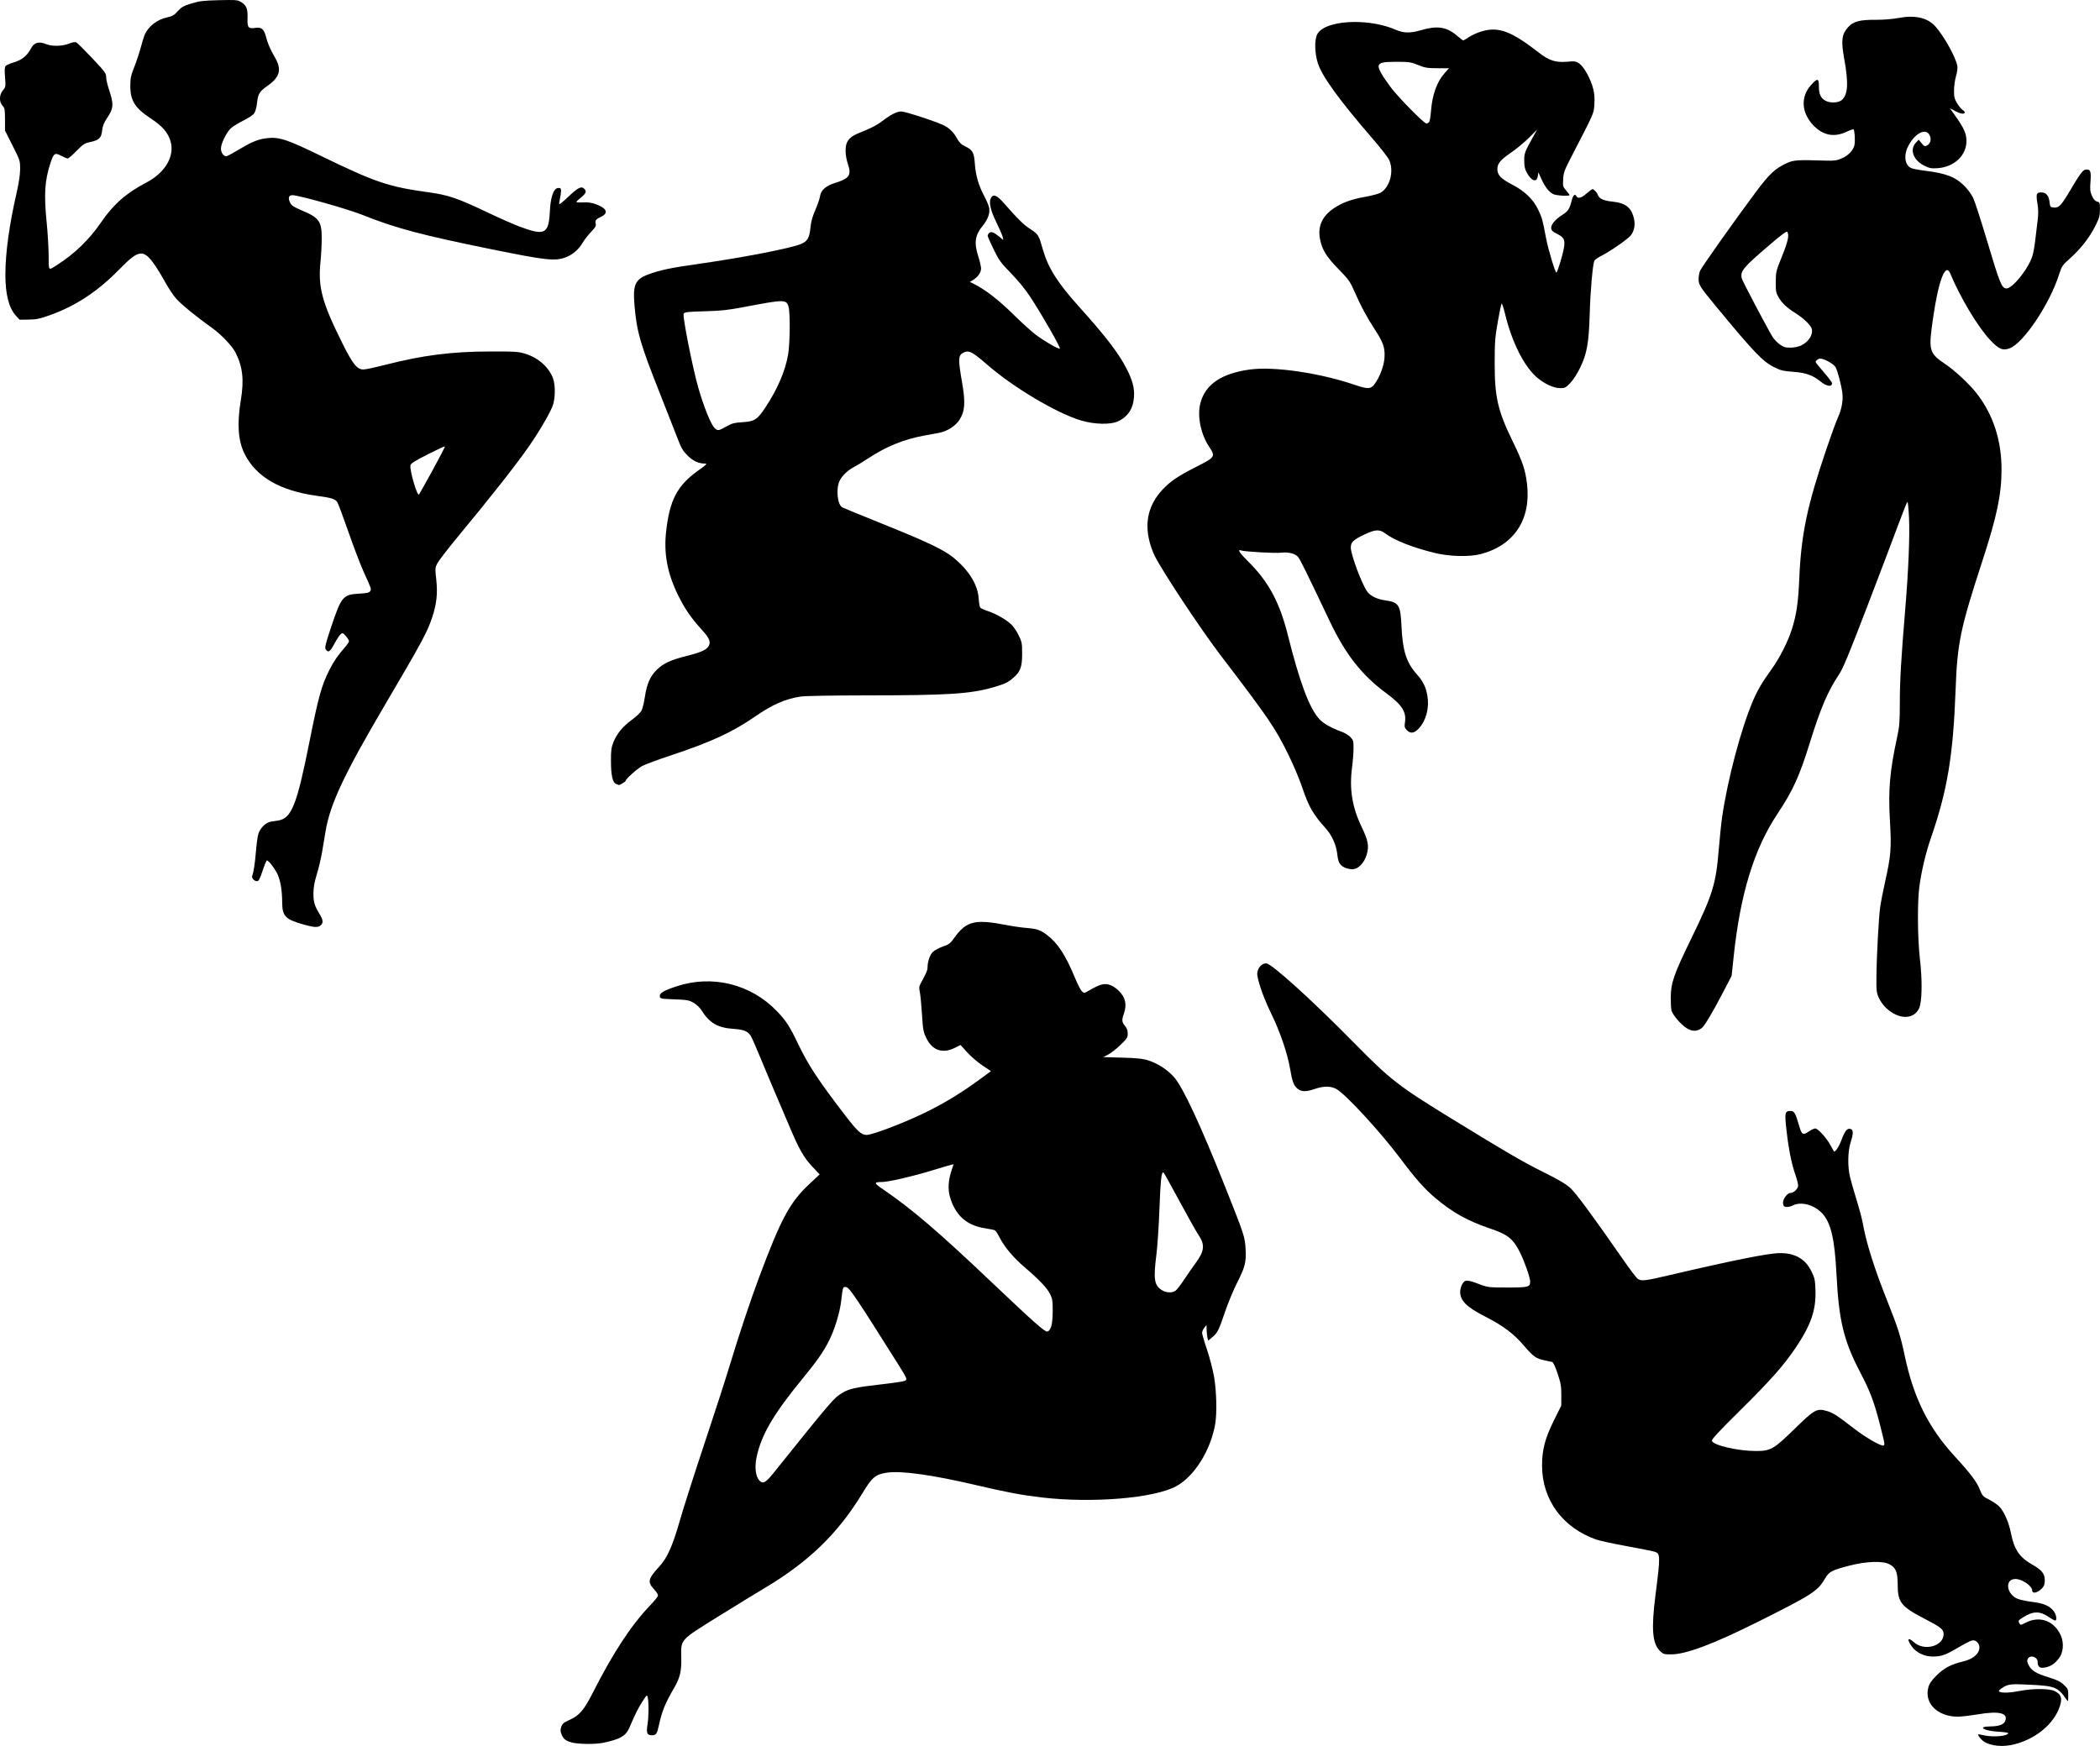 <?xml version="1.0" encoding="UTF-8" standalone="no"?>
<!-- Created with Inkscape (http://www.inkscape.org/) -->

<svg
   width="137.708mm"
   height="114.51mm"
   viewBox="0 0 137.708 114.51"
   version="1.1"
   id="svg1592"
   xml:space="preserve"
   inkscape:version="1.2 (dc2aedaf03, 2022-05-15)"
   sodipodi:docname="Women silhouettes.svg"
   xmlns:inkscape="http://www.inkscape.org/namespaces/inkscape"
   xmlns:sodipodi="http://sodipodi.sourceforge.net/DTD/sodipodi-0.dtd"
   xmlns="http://www.w3.org/2000/svg"
   xmlns:svg="http://www.w3.org/2000/svg"
   xmlns:rdf="http://www.w3.org/1999/02/22-rdf-syntax-ns#"
   xmlns:cc="http://creativecommons.org/ns#"
   xmlns:dc="http://purl.org/dc/elements/1.1/"><title
     id="title1644">Women silhouettes</title><sodipodi:namedview
     id="namedview1594"
     pagecolor="#ffffff"
     bordercolor="#000000"
     borderopacity="0.25"
     inkscape:showpageshadow="2"
     inkscape:pageopacity="0.0"
     inkscape:pagecheckerboard="0"
     inkscape:deskcolor="#d1d1d1"
     inkscape:document-units="mm"
     showgrid="false"
     inkscape:zoom="0.91532432"
     inkscape:cx="478.51891"
     inkscape:cy="274.21974"
     inkscape:window-width="1920"
     inkscape:window-height="1017"
     inkscape:window-x="1912"
     inkscape:window-y="-8"
     inkscape:window-maximized="1"
     inkscape:current-layer="layer1" /><defs
     id="defs1589" /><g
     inkscape:label="Lager 1"
     inkscape:groupmode="layer"
     id="layer1"
     transform="translate(-22.008,-63.48)"><path
       id="path1620"
       style="fill:#000000;stroke-width:0.072"
       d="m 147.289,64.576 c -0.24,0.003 -0.499,0.03 -0.778,0.082 -0.409,0.076 -0.997,0.124 -1.498,0.121 -1.06,-0.006 -1.473,0.104 -1.813,0.481 -0.418,0.463 -0.472,0.881 -0.263,2.037 0.296,1.64 0.257,2.374 -0.147,2.739 -0.206,0.186 -0.716,0.221 -1.034,0.071 -0.343,-0.163 -0.473,-0.427 -0.473,-0.963 0,-0.546 -0.089,-0.559 -0.521,-0.079 -0.693,0.771 -0.629,1.817 0.163,2.642 0.633,0.659 1.366,0.799 2.173,0.414 0.229,-0.109 0.435,-0.179 0.458,-0.157 0.071,0.071 0.113,0.741 0.062,1.01 -0.066,0.353 -0.398,0.707 -0.845,0.899 -0.313,0.134 -0.481,0.158 -1.023,0.142 -1.883,-0.058 -2.127,-0.042 -2.582,0.169 -0.758,0.351 -1.129,0.697 -1.997,1.86 -1.381,1.85 -3.579,4.953 -3.681,5.197 -0.053,0.127 -0.097,0.373 -0.097,0.548 0,0.365 0.101,0.524 1.108,1.744 2.571,3.114 3.095,3.661 3.888,4.051 0.394,0.194 0.582,0.238 1.213,0.283 0.82,0.059 1.271,0.219 1.782,0.631 0.411,0.331 0.759,0.383 0.759,0.114 0,-0.055 -0.242,-0.378 -0.538,-0.718 -0.296,-0.339 -0.537,-0.64 -0.537,-0.669 0,-0.098 0.172,-0.225 0.305,-0.225 0.248,0 0.878,0.349 0.998,0.554 0.134,0.228 0.381,1.162 0.452,1.714 0.06,0.465 -0.053,1.082 -0.293,1.597 -0.103,0.221 -0.426,1.104 -0.718,1.962 -1.302,3.823 -1.688,5.659 -1.817,8.625 -0.068,1.574 -0.179,2.324 -0.483,3.294 -0.253,0.808 -0.808,1.903 -1.329,2.623 -0.621,0.858 -0.924,1.375 -1.232,2.097 -0.775,1.817 -1.653,5.131 -2.011,7.585 -0.06,0.414 -0.159,1.359 -0.219,2.099 -0.187,2.312 -0.389,2.972 -1.795,5.862 -1.156,2.376 -1.348,2.924 -1.357,3.873 -0.003,0.375 0.018,0.767 0.047,0.871 0.083,0.296 0.605,0.909 0.975,1.147 v 5.2e-4 c 0.374,0.239 0.692,0.242 1.005,0.009 0.194,-0.145 0.723,-1.035 1.462,-2.46 l 0.503,-0.97 0.132,-1.253 c 0.432,-4.103 1.335,-7.055 2.864,-9.357 1.035,-1.559 1.445,-2.461 2.151,-4.735 0.684,-2.202 1.175,-3.352 1.871,-4.383 0.283,-0.42 0.62,-1.23 1.882,-4.519 0.845,-2.204 1.771,-4.644 2.058,-5.423 0.287,-0.779 0.544,-1.416 0.573,-1.416 0.028,0 0.074,0.476 0.101,1.058 0.056,1.203 -0.039,3.487 -0.25,6.006 -0.269,3.219 -0.352,4.659 -0.353,6.108 -5.2e-4,1.262 -0.023,1.551 -0.176,2.259 -0.489,2.272 -0.59,3.461 -0.471,5.51 0.104,1.777 0.065,2.265 -0.32,3.985 -0.133,0.594 -0.277,1.336 -0.321,1.65 -0.099,0.709 -0.235,3.249 -0.246,4.586 -0.008,0.912 0.007,1.038 0.161,1.379 0.093,0.206 0.313,0.508 0.488,0.669 0.817,0.753 1.781,0.762 2.143,0.022 0.201,-0.41 0.227,-1.813 0.06,-3.245 -0.155,-1.336 -0.175,-3.728 -0.038,-4.742 0.142,-1.054 0.423,-2.235 0.766,-3.223 1.067,-3.072 1.453,-5.386 1.609,-9.653 0.114,-3.113 0.305,-4.036 1.759,-8.496 0.957,-2.936 1.255,-4.36 1.255,-6.006 0,-1.905 -0.545,-3.577 -1.617,-4.967 -0.453,-0.587 -1.431,-1.505 -2.041,-1.916 -1.108,-0.746 -1.145,-0.881 -0.826,-3.073 0.358,-2.459 0.814,-3.632 1.123,-2.888 0.659,1.589 1.811,3.508 2.623,4.369 0.566,0.6 0.824,0.707 1.278,0.534 0.904,-0.345 2.615,-2.899 3.225,-4.815 0.183,-0.574 0.211,-0.616 0.752,-1.104 0.695,-0.626 1.264,-1.361 1.645,-2.125 0.252,-0.505 0.291,-0.646 0.291,-1.057 0,-0.451 -0.009,-0.476 -0.188,-0.52 -0.134,-0.034 -0.229,-0.141 -0.332,-0.374 -0.124,-0.28 -0.138,-0.415 -0.098,-0.948 0.051,-0.681 -0.007,-0.819 -0.329,-0.773 -0.179,0.025 -0.363,0.278 -1.069,1.467 -0.53,0.894 -0.685,1.049 -1.008,1.019 -0.229,-0.022 -0.243,-0.04 -0.28,-0.36 -0.049,-0.425 -0.229,-0.632 -0.549,-0.632 -0.315,0 -0.347,0.101 -0.243,0.747 0.063,0.389 0.064,0.678 0.006,1.126 -0.043,0.331 -0.11,0.893 -0.15,1.248 -0.04,0.355 -0.118,0.807 -0.174,1.004 -0.242,0.848 -1.341,2.22 -1.741,2.174 -0.29,-0.033 -0.419,-0.357 -1.24,-3.106 -0.4,-1.341 -0.813,-2.616 -0.917,-2.833 -0.104,-0.217 -0.353,-0.561 -0.553,-0.764 -0.605,-0.613 -1.214,-0.848 -2.648,-1.025 -0.355,-0.044 -0.736,-0.116 -0.846,-0.16 -0.405,-0.161 -0.524,-0.766 -0.264,-1.339 0.438,-0.965 1.266,-1.384 1.486,-0.751 0.087,0.251 0.007,0.488 -0.205,0.602 -0.142,0.076 -0.181,0.06 -0.351,-0.148 l -0.191,-0.234 -0.191,0.206 c -0.419,0.452 -0.158,1.149 0.563,1.502 0.347,0.17 0.46,0.19 0.88,0.16 1.081,-0.078 1.883,-0.839 1.879,-1.782 -0.002,-0.477 -0.153,-0.826 -0.684,-1.58 l -0.402,-0.569 0.339,0.18 c 0.351,0.187 0.568,0.226 0.636,0.116 0.022,-0.035 -0.04,-0.116 -0.136,-0.179 -0.096,-0.063 -0.264,-0.267 -0.374,-0.454 -0.168,-0.286 -0.198,-0.417 -0.194,-0.843 0.002,-0.277 0.061,-0.694 0.131,-0.926 0.072,-0.238 0.11,-0.525 0.088,-0.66 -0.088,-0.544 -0.855,-1.931 -1.427,-2.583 -0.388,-0.442 -0.933,-0.658 -1.653,-0.65 z m -8.105,14.104 c 0.014,-4.69e-4 0.023,0.004 0.029,0.012 0.133,0.21 0.043,0.624 -0.347,1.591 -0.396,0.982 -0.409,1.036 -0.412,1.696 -0.003,0.615 0.016,0.713 0.191,1.012 0.225,0.383 0.534,0.671 1.115,1.037 0.541,0.342 1.006,0.796 1.058,1.034 0.086,0.391 -0.221,0.856 -0.717,1.085 -0.169,0.078 -0.452,0.133 -0.688,0.134 -0.334,0.001 -0.452,-0.035 -0.698,-0.213 -0.163,-0.118 -0.372,-0.336 -0.465,-0.484 -0.323,-0.516 -1.978,-3.657 -2.024,-3.841 -0.119,-0.474 0.089,-0.723 1.86,-2.233 0.69,-0.588 1.002,-0.825 1.099,-0.828 z" /><path
       style="fill:#000000;stroke-width:0.072"
       d="m 152.711,177.936 c -0.416,-0.082 -0.702,-0.244 -0.883,-0.498 -0.171,-0.24 -0.167,-0.243 0.279,-0.14 0.604,0.139 1.585,0.05 1.585,-0.145 0,-0.032 -0.282,-0.073 -0.628,-0.091 -0.955,-0.051 -1.431,-0.339 -0.574,-0.347 0.609,-0.005 0.929,-0.124 1.018,-0.376 0.18,-0.512 -0.415,-0.649 -1.809,-0.417 -0.502,0.084 -1.092,0.152 -1.312,0.152 -1.328,-8.1e-4 -2.213,-0.886 -1.926,-1.925 0.069,-0.248 0.204,-0.446 0.527,-0.769 0.487,-0.488 0.957,-0.737 1.748,-0.926 0.58,-0.139 0.969,-0.426 1.058,-0.781 0.063,-0.252 -0.083,-0.536 -0.304,-0.592 -0.174,-0.044 -0.3,0.013 -1.278,0.578 -0.671,0.387 -0.933,0.471 -1.47,0.471 -0.541,-8.1e-4 -1.072,-0.254 -1.358,-0.65 -0.356,-0.492 -0.279,-0.655 0.135,-0.285 0.675,0.603 1.941,0.257 1.941,-0.531 0,-0.319 -0.164,-0.45 -1.309,-1.044 -1.482,-0.77 -1.699,-1.053 -1.702,-2.223 -0.002,-0.813 -0.12,-1.099 -0.546,-1.322 -0.443,-0.232 -1.534,-0.191 -2.647,0.1 -1.151,0.301 -1.309,0.387 -1.587,0.865 -0.467,0.801 -0.85,1.046 -4.401,2.821 -2.92,1.459 -4.707,2.128 -5.689,2.128 -0.462,0 -0.508,-0.015 -0.729,-0.236 -0.486,-0.486 -0.562,-1.443 -0.289,-3.601 0.336,-2.647 0.334,-2.773 -0.052,-2.897 -0.128,-0.041 -0.943,-0.204 -1.811,-0.361 -0.868,-0.158 -1.764,-0.351 -1.99,-0.429 -2.219,-0.767 -3.571,-2.6 -3.578,-4.849 -0.003,-1.047 0.195,-1.801 0.781,-2.981 l 0.478,-0.962 0.003,-0.681 c 0.002,-0.588 -0.031,-0.782 -0.242,-1.415 -0.153,-0.459 -0.287,-0.746 -0.359,-0.766 -0.063,-0.018 -0.292,-0.067 -0.509,-0.11 -0.532,-0.105 -0.736,-0.251 -1.331,-0.95 -0.666,-0.783 -1.368,-1.313 -2.506,-1.895 -1.269,-0.648 -1.686,-1.058 -1.685,-1.655 0,-0.15 0.066,-0.381 0.147,-0.513 0.175,-0.288 0.306,-0.284 1.144,0.033 0.516,0.195 0.59,0.204 1.8,0.205 1.381,0.002 1.499,-0.029 1.499,-0.396 0,-0.251 -0.376,-1.326 -0.663,-1.897 -0.458,-0.912 -0.793,-1.178 -1.995,-1.586 -1.43,-0.485 -2.411,-1.031 -3.515,-1.952 -0.741,-0.619 -1.314,-1.264 -2.359,-2.657 -1.317,-1.755 -3.618,-4.246 -4.194,-4.542 -0.371,-0.19 -0.833,-0.19 -1.385,0.003 -0.57,0.198 -0.877,0.198 -1.128,5.5e-4 -0.263,-0.206 -0.359,-0.459 -0.504,-1.315 -0.172,-1.02 -0.667,-2.464 -1.248,-3.645 -0.283,-0.574 -0.598,-1.351 -0.726,-1.785 -0.197,-0.672 -0.214,-0.801 -0.142,-1.022 0.093,-0.283 0.311,-0.468 0.55,-0.468 0.34,0 2.994,2.403 5.762,5.216 2.404,2.443 2.886,2.818 6.455,5.008 3.578,2.196 4.613,2.799 5.93,3.453 0.988,0.491 1.49,0.785 1.78,1.044 0.38,0.339 1.428,1.759 3.546,4.806 0.405,0.583 0.805,1.107 0.888,1.165 0.231,0.162 0.487,0.133 1.993,-0.22 4.271,-1.001 6.601,-1.467 7.338,-1.467 1.002,0 1.66,0.383 2.063,1.201 0.213,0.433 0.238,0.552 0.262,1.243 0.044,1.28 -0.294,2.267 -1.279,3.735 -0.786,1.172 -1.666,2.167 -3.643,4.12 -1.38,1.363 -1.888,1.909 -1.87,2.008 0.053,0.288 1.712,0.675 2.886,0.674 0.97,-8.9e-4 1.168,-0.114 2.547,-1.462 1.301,-1.271 1.452,-1.354 2.11,-1.161 0.406,0.119 0.671,0.29 1.776,1.147 0.697,0.541 1.678,1.118 1.9,1.118 0.145,0 0.138,-0.052 -0.178,-1.295 -0.394,-1.549 -0.651,-2.237 -1.298,-3.475 -1.102,-2.108 -1.416,-3.403 -1.574,-6.492 -0.116,-2.265 -0.361,-3.33 -0.909,-3.939 -0.526,-0.585 -1.406,-0.83 -1.958,-0.545 -0.126,0.065 -0.316,0.109 -0.422,0.097 -0.157,-0.018 -0.196,-0.063 -0.214,-0.245 -0.025,-0.257 0.274,-0.673 0.485,-0.673 0.214,0 0.505,-0.279 0.505,-0.484 0,-0.103 -0.082,-0.424 -0.182,-0.714 -0.255,-0.739 -0.442,-1.675 -0.581,-2.906 -0.132,-1.171 -0.11,-1.275 0.271,-1.275 0.239,0 0.317,0.137 0.562,0.986 0.17,0.591 0.241,0.628 0.663,0.341 0.145,-0.099 0.32,-0.179 0.39,-0.179 0.174,0 0.739,0.62 0.988,1.084 0.114,0.212 0.218,0.399 0.231,0.415 0.074,0.089 0.331,-0.291 0.497,-0.737 0.228,-0.61 0.381,-0.797 0.595,-0.729 0.195,0.062 0.196,0.288 0.003,0.899 -0.182,0.575 -0.199,1.547 -0.038,2.237 0.061,0.264 0.255,0.941 0.43,1.506 0.175,0.565 0.355,1.236 0.4,1.493 0.233,1.328 0.757,2.989 1.652,5.236 0.668,1.677 0.839,2.217 1.111,3.511 0.578,2.75 1.553,4.711 3.274,6.585 1.03,1.121 1.449,1.677 1.649,2.186 0.162,0.414 0.195,0.449 0.636,0.673 0.256,0.13 0.558,0.342 0.671,0.472 0.311,0.357 0.598,1.027 0.732,1.706 0.215,1.092 0.555,1.592 1.414,2.077 0.605,0.342 0.805,0.591 0.805,1.006 0,0.272 -0.039,0.39 -0.179,0.541 -0.279,0.3 -0.645,0.382 -0.645,0.143 0,-0.297 -0.666,-0.755 -1.098,-0.755 -0.736,0 -0.592,1.037 0.182,1.317 0.168,0.061 0.593,0.146 0.945,0.19 0.714,0.089 1.082,0.244 1.361,0.575 0.188,0.224 0.261,0.643 0.112,0.643 -0.042,0 -0.213,-0.094 -0.38,-0.208 -0.626,-0.431 -1.052,-0.427 -1.751,0.017 -0.266,0.169 -0.296,0.214 -0.231,0.336 0.093,0.174 0.084,0.174 0.441,-0.008 0.921,-0.47 1.871,-0.117 2.301,0.855 0.213,0.482 0.155,1.137 -0.133,1.493 -0.295,0.364 -0.511,0.511 -0.873,0.589 -0.364,0.08 -0.518,-0.025 -0.518,-0.352 0,-0.341 -0.492,-0.499 -0.648,-0.208 -0.062,0.116 -0.05,0.204 0.058,0.412 0.188,0.364 0.479,0.542 1.311,0.8 0.562,0.174 0.772,0.279 1,0.495 0.274,0.261 0.288,0.294 0.284,0.698 -0.004,0.42 -0.004,0.422 -0.126,0.247 -0.543,-0.787 -0.746,-0.871 -2.273,-0.95 -1.381,-0.071 -1.537,-0.055 -1.927,0.203 -0.214,0.142 -0.257,0.2 -0.18,0.248 0.152,0.096 0.683,0.077 1.319,-0.047 0.869,-0.17 1.939,-0.166 2.296,0.008 0.41,0.2 0.504,0.436 0.365,0.916 -0.255,0.876 -1.017,1.71 -2.015,2.205 -0.854,0.424 -1.654,0.566 -2.379,0.422 z"
       id="path1608" /><path
       id="path1632"
       style="fill:#000000;stroke-width:0.072"
       d="m 81.121,70.791 c -0.309,0 -0.684,0.19 -1.294,0.658 -0.265,0.203 -0.706,0.439 -1.118,0.599 -0.752,0.291 -0.991,0.448 -1.149,0.754 -0.151,0.291 -0.131,0.898 0.045,1.42 0.248,0.735 0.108,0.959 -0.773,1.235 -0.68,0.213 -0.985,0.476 -1.053,0.908 -0.026,0.166 -0.165,0.57 -0.309,0.897 -0.186,0.422 -0.278,0.757 -0.318,1.156 -0.067,0.666 -0.186,0.875 -0.602,1.059 -0.624,0.276 -3.826,0.898 -6.778,1.317 -1.792,0.254 -2.507,0.405 -3.254,0.686 -0.866,0.326 -1.017,0.67 -0.901,2.043 0.145,1.711 0.376,2.512 1.641,5.701 0.54,1.361 1.091,2.765 1.225,3.12 0.195,0.518 0.315,0.717 0.604,1.007 0.362,0.362 0.734,0.535 1.149,0.535 0.17,0 0.11,0.062 -0.429,0.446 -1.394,0.992 -1.895,1.949 -2.122,4.054 -0.154,1.429 0.094,2.723 0.793,4.142 0.439,0.89 0.845,1.479 1.579,2.289 0.476,0.526 0.574,0.766 0.423,1.034 -0.144,0.255 -0.488,0.409 -1.465,0.657 -1.038,0.263 -1.502,0.479 -1.938,0.903 -0.431,0.419 -0.65,0.914 -0.777,1.76 -0.057,0.379 -0.156,0.791 -0.22,0.915 -0.064,0.124 -0.345,0.391 -0.623,0.594 -0.603,0.439 -0.996,0.914 -1.222,1.476 -0.14,0.349 -0.165,0.541 -0.163,1.238 0.002,0.947 0.107,1.412 0.34,1.505 0.087,0.035 0.167,0.065 0.179,0.068 0.06,0.013 0.445,-0.222 0.445,-0.271 0,-0.119 0.746,-0.792 1.077,-0.973 0.19,-0.104 1.035,-0.416 1.876,-0.695 2.615,-0.866 4.048,-1.525 5.506,-2.533 1.168,-0.807 1.982,-1.167 3.016,-1.33 0.274,-0.043 2.044,-0.074 4.303,-0.076 5.38,-0.003 6.828,-0.096 8.345,-0.535 0.741,-0.215 0.957,-0.318 1.305,-0.623 0.46,-0.404 0.571,-0.708 0.571,-1.567 0,-0.704 -0.016,-0.786 -0.229,-1.219 -0.126,-0.256 -0.336,-0.568 -0.466,-0.694 -0.336,-0.323 -1.003,-0.708 -1.532,-0.884 -0.248,-0.083 -0.482,-0.189 -0.52,-0.236 -0.037,-0.047 -0.084,-0.316 -0.103,-0.598 -0.062,-0.906 -0.622,-1.822 -1.623,-2.654 -0.64,-0.532 -1.686,-1.032 -4.688,-2.242 -1.37,-0.552 -2.553,-1.037 -2.63,-1.078 -0.329,-0.176 -0.431,-1.256 -0.167,-1.768 0.174,-0.338 0.541,-0.681 0.952,-0.891 0.157,-0.08 0.584,-0.342 0.948,-0.581 1.165,-0.765 2.301,-1.225 3.623,-1.468 0.344,-0.063 0.791,-0.146 0.993,-0.183 0.529,-0.098 1.092,-0.46 1.339,-0.861 0.359,-0.581 0.394,-1.12 0.162,-2.464 -0.277,-1.601 -0.26,-1.791 0.167,-1.968 0.302,-0.125 0.557,0.015 1.453,0.798 1.721,1.505 4.588,3.212 6.194,3.688 0.866,0.257 1.919,0.282 2.403,0.058 0.661,-0.306 1.014,-0.844 1.061,-1.617 0.036,-0.585 -0.105,-1.107 -0.508,-1.883 -0.518,-0.999 -1.393,-2.134 -3.13,-4.061 -1.37,-1.52 -1.994,-2.509 -2.337,-3.708 -0.277,-0.966 -0.299,-1.003 -0.816,-1.34 -0.451,-0.294 -0.803,-0.639 -1.753,-1.719 -0.454,-0.516 -0.69,-0.606 -0.843,-0.321 -0.145,0.271 -0.022,0.817 0.36,1.591 0.198,0.401 0.382,0.825 0.409,0.944 l 0.049,0.215 -0.245,-0.199 c -0.383,-0.311 -0.545,-0.375 -0.673,-0.269 -0.06,0.05 -0.11,0.135 -0.11,0.189 0,0.054 0.176,0.457 0.392,0.897 0.352,0.718 0.468,0.878 1.143,1.569 0.488,0.501 0.937,1.054 1.286,1.586 0.761,1.162 1.993,3.323 1.911,3.352 -0.107,0.037 -0.976,-0.464 -1.56,-0.898 -0.287,-0.213 -0.957,-0.819 -1.488,-1.345 -0.918,-0.909 -1.818,-1.61 -2.535,-1.974 l -0.314,-0.159 0.212,-0.129 c 0.311,-0.189 0.522,-0.492 0.521,-0.747 -5.06e-4,-0.123 -0.081,-0.475 -0.179,-0.782 -0.295,-0.922 -0.224,-1.404 0.3,-2.043 0.327,-0.399 0.472,-0.807 0.411,-1.152 -0.025,-0.144 -0.169,-0.488 -0.318,-0.764 -0.369,-0.681 -0.573,-1.382 -0.623,-2.138 -0.049,-0.733 -0.146,-0.906 -0.643,-1.139 -0.245,-0.115 -0.371,-0.24 -0.536,-0.533 -0.249,-0.44 -0.54,-0.709 -0.972,-0.894 -0.721,-0.309 -2.422,-0.854 -2.665,-0.854 z m -7.909,12.445 c 0.373,-1.01e-4 0.439,0.124 0.507,0.372 0.114,0.409 0.094,2.411 -0.03,3.125 -0.19,1.092 -0.688,2.254 -1.487,3.467 -0.531,0.808 -0.724,0.93 -1.534,0.974 -0.477,0.026 -0.651,0.07 -0.968,0.247 -0.594,0.331 -0.625,0.335 -0.846,0.114 -0.235,-0.235 -0.694,-1.376 -1.052,-2.613 -0.369,-1.276 -1.048,-4.706 -0.963,-4.864 0.059,-0.11 0.226,-0.13 1.378,-0.162 1.1,-0.03 1.524,-0.077 2.638,-0.289 1.301,-0.248 1.983,-0.372 2.356,-0.372 z" /><path
       id="path1628"
       style="fill:#000000;stroke-width:0.072"
       d="m 110.851,64.92 c -1.147,0.002 -2.158,0.272 -2.449,0.779 -0.204,0.355 -0.195,1.22 0.021,1.917 0.265,0.858 1.405,2.428 3.626,4.997 0.507,0.586 0.981,1.199 1.055,1.361 0.328,0.723 0.051,1.787 -0.559,2.143 -0.126,0.074 -0.588,0.198 -1.025,0.275 -0.915,0.162 -1.519,0.385 -2.08,0.772 -0.743,0.512 -1.033,1.182 -0.869,2.006 0.14,0.703 0.409,1.138 1.204,1.954 0.686,0.704 0.762,0.811 1.065,1.505 0.408,0.934 0.775,1.616 1.327,2.468 0.558,0.862 0.672,1.197 0.628,1.857 -0.037,0.549 -0.32,1.286 -0.67,1.745 -0.233,0.306 -0.442,0.309 -1.29,0.02 -2.293,-0.781 -5.279,-1.218 -6.858,-1.004 -1.88,0.254 -2.94,0.979 -3.257,2.226 -0.212,0.836 0.028,2.016 0.581,2.848 0.421,0.633 0.394,0.677 -0.802,1.285 -1.268,0.645 -1.748,0.969 -2.27,1.533 -0.893,0.964 -1.173,2.093 -0.842,3.389 0.076,0.298 0.226,0.715 0.332,0.926 0.559,1.109 3.02,4.82 4.367,6.587 3.157,4.14 3.534,4.692 4.419,6.491 0.311,0.631 0.712,1.583 0.892,2.115 0.438,1.294 0.713,1.773 1.559,2.712 0.388,0.43 0.679,1.08 0.74,1.654 0.059,0.549 0.161,0.739 0.483,0.898 0.126,0.062 0.355,0.114 0.51,0.115 0.382,0.002 0.78,-0.409 0.945,-0.975 0.159,-0.546 0.091,-0.912 -0.331,-1.79 -0.626,-1.302 -0.82,-2.496 -0.635,-3.906 0.054,-0.413 0.099,-0.983 0.099,-1.267 5e-5,-0.472 -0.018,-0.534 -0.209,-0.734 -0.115,-0.12 -0.357,-0.271 -0.538,-0.335 -0.701,-0.25 -1.216,-0.541 -1.499,-0.848 -0.65,-0.705 -1.287,-2.407 -2.058,-5.492 -0.544,-2.179 -1.284,-3.544 -2.643,-4.877 -0.519,-0.509 -0.695,-0.789 -0.433,-0.688 0.213,0.082 2.211,0.195 2.617,0.149 0.483,-0.055 0.918,0.05 1.118,0.27 0.131,0.144 0.487,0.864 2.111,4.279 1.011,2.124 2.081,3.485 3.654,4.647 1.067,0.788 1.356,1.237 1.25,1.943 -0.04,0.269 -0.023,0.344 0.114,0.489 0.245,0.261 0.503,0.224 0.808,-0.114 0.476,-0.526 0.686,-1.349 0.549,-2.139 -0.1,-0.574 -0.285,-0.948 -0.699,-1.409 -0.675,-0.753 -0.924,-1.533 -0.997,-3.123 -0.065,-1.413 -0.172,-1.59 -1.04,-1.713 -0.571,-0.081 -1,-0.288 -1.213,-0.587 -0.353,-0.496 -1.072,-2.426 -1.072,-2.878 0,-0.355 0.147,-0.498 0.88,-0.852 0.697,-0.337 0.998,-0.359 1.348,-0.097 0.629,0.472 1.783,0.93 3.265,1.297 0.977,0.242 2.291,0.274 3.042,0.074 2.183,-0.58 3.295,-2.272 3.02,-4.6 -0.109,-0.921 -0.291,-1.463 -0.942,-2.799 -0.977,-2.006 -1.181,-2.89 -1.178,-5.13 0.001,-1.36 0.025,-1.677 0.202,-2.69 0.11,-0.631 0.223,-1.172 0.252,-1.201 0.029,-0.03 0.128,0.261 0.22,0.646 0.46,1.921 1.299,3.563 2.18,4.263 0.489,0.388 1.048,0.632 1.451,0.632 0.29,0 0.357,-0.034 0.647,-0.333 0.195,-0.2 0.452,-0.598 0.647,-0.999 0.456,-0.938 0.577,-1.624 0.634,-3.581 0.042,-1.45 0.191,-3.157 0.299,-3.44 0.025,-0.064 0.243,-0.216 0.484,-0.338 0.564,-0.284 1.719,-1.088 1.907,-1.327 0.226,-0.288 0.303,-0.67 0.215,-1.077 -0.16,-0.748 -0.547,-1.054 -1.443,-1.144 -0.538,-0.054 -0.832,-0.186 -0.918,-0.412 -0.07,-0.184 -0.267,-0.402 -0.362,-0.402 -0.034,0 -0.211,0.129 -0.394,0.287 -0.354,0.306 -0.562,0.359 -0.668,0.169 -0.096,-0.172 -0.213,-0.062 -0.301,0.282 -0.145,0.568 -0.232,0.703 -0.604,0.941 -0.483,0.309 -0.772,0.655 -0.744,0.89 0.016,0.137 0.107,0.225 0.363,0.352 0.483,0.24 0.558,0.385 0.475,0.915 -0.069,0.437 -0.397,1.531 -0.491,1.635 -0.065,0.071 -0.543,-1.516 -0.687,-2.28 -0.223,-1.186 -0.26,-1.32 -0.504,-1.828 -0.339,-0.708 -0.888,-1.236 -1.746,-1.679 -0.702,-0.363 -0.938,-0.614 -0.939,-0.997 -4.8e-4,-0.361 0.2,-0.606 0.876,-1.068 0.364,-0.249 0.903,-0.694 1.198,-0.99 l 0.536,-0.538 -0.28,0.502 c -0.534,0.959 -0.568,1.05 -0.568,1.542 -1.3e-4,0.336 0.042,0.546 0.151,0.753 0.308,0.586 0.673,0.712 0.74,0.255 l 0.036,-0.245 0.206,0.449 c 0.241,0.523 0.482,0.831 0.767,0.978 0.196,0.102 1.071,0.151 1.071,0.06 0,-0.024 -0.1,-0.159 -0.223,-0.298 -0.21,-0.24 -0.221,-0.28 -0.195,-0.738 0.025,-0.433 0.08,-0.586 0.522,-1.441 1.544,-2.986 1.482,-2.845 1.524,-3.467 0.028,-0.41 0.005,-0.706 -0.08,-1.038 -0.164,-0.639 -0.603,-1.433 -0.907,-1.64 -0.225,-0.154 -0.294,-0.164 -0.807,-0.12 -0.741,0.063 -1.169,-0.072 -1.816,-0.575 -1.878,-1.459 -2.691,-1.755 -3.838,-1.397 -0.251,0.078 -0.601,0.239 -0.778,0.358 -0.177,0.119 -0.345,0.216 -0.371,0.217 -0.026,1.68e-4 -0.219,-0.146 -0.428,-0.325 -0.661,-0.565 -1.28,-0.658 -2.331,-0.35 -0.728,0.213 -1.143,0.204 -1.703,-0.038 -0.783,-0.338 -1.758,-0.498 -2.65,-0.497 z m 2.65,2.614 c 0.054,-2.96e-4 0.111,-1.13e-4 0.171,0 0.744,0.002 0.873,0.022 1.327,0.209 0.443,0.183 0.592,0.208 1.263,0.211 l 0.761,0.004 -0.287,0.323 c -0.503,0.565 -0.809,1.417 -0.889,2.474 -0.024,0.316 -0.073,0.63 -0.108,0.699 -0.035,0.069 -0.122,0.126 -0.193,0.126 -0.16,0 -1.859,-1.728 -2.346,-2.385 -0.582,-0.785 -0.838,-1.245 -0.785,-1.412 0.061,-0.191 0.273,-0.245 1.086,-0.25 z" /><path
       id="path1624"
       style="fill:#000000;stroke-width:0.072"
       d="m 37.04,63.48 c -0.17,8.2e-4 -0.385,0.005 -0.664,0.012 -1.038,0.025 -1.284,0.054 -1.811,0.215 -0.522,0.16 -0.651,0.232 -0.897,0.505 -0.238,0.265 -0.355,0.333 -0.69,0.404 -0.68,0.143 -1.271,0.612 -1.501,1.191 -0.047,0.118 -0.159,0.489 -0.249,0.824 -0.09,0.335 -0.279,0.9 -0.419,1.255 -0.217,0.549 -0.255,0.731 -0.256,1.219 -0.001,0.98 0.301,1.46 1.354,2.152 0.769,0.506 1.145,0.951 1.298,1.539 0.25,0.961 -0.383,2.018 -1.586,2.648 -1.339,0.702 -2.188,1.45 -3,2.642 -0.747,1.097 -1.719,2.039 -2.84,2.753 -0.627,0.4 -0.572,0.456 -0.581,-0.608 -0.004,-0.519 -0.061,-1.474 -0.126,-2.122 -0.188,-1.886 -0.134,-2.772 0.243,-3.93 0.212,-0.652 0.288,-0.704 0.706,-0.482 0.182,0.097 0.374,0.176 0.426,0.176 0.053,0 0.313,-0.222 0.579,-0.494 0.437,-0.446 0.524,-0.503 0.909,-0.585 0.573,-0.123 0.72,-0.266 0.77,-0.754 0.03,-0.295 0.11,-0.497 0.323,-0.816 0.439,-0.657 0.453,-0.896 0.113,-1.917 -0.094,-0.283 -0.171,-0.633 -0.171,-0.778 0,-0.239 -0.085,-0.354 -0.913,-1.231 -0.502,-0.532 -0.968,-0.997 -1.036,-1.034 -0.085,-0.045 -0.238,-0.021 -0.488,0.078 -0.438,0.173 -1.116,0.189 -1.483,0.036 -0.479,-0.2 -0.803,-0.116 -0.996,0.257 -0.249,0.482 -0.599,0.774 -1.108,0.926 -0.267,0.08 -0.524,0.191 -0.572,0.248 -0.061,0.073 -0.071,0.286 -0.036,0.737 0.048,0.613 0.043,0.641 -0.138,0.857 -0.248,0.295 -0.26,0.761 -0.026,1.01 0.145,0.155 0.161,0.244 0.162,0.901 v 0.729 l 0.497,0.985 c 0.488,0.969 0.496,0.994 0.495,1.542 -0.001,0.361 -0.08,0.899 -0.224,1.525 -0.487,2.123 -0.741,3.963 -0.743,5.379 -0.002,1.314 0.227,2.207 0.696,2.719 l 0.237,0.257 0.597,-0.008 c 0.494,-0.006 0.725,-0.054 1.344,-0.274 1.748,-0.623 3.174,-1.564 4.632,-3.055 1.246,-1.275 1.547,-1.31 2.284,-0.261 0.171,0.244 0.483,0.757 0.693,1.142 0.21,0.384 0.538,0.874 0.729,1.088 0.335,0.376 1.382,1.228 2.357,1.919 0.566,0.401 1.301,1.172 1.511,1.582 0.485,0.95 0.581,1.8 0.358,3.158 -0.256,1.556 -0.178,2.659 0.251,3.514 0.756,1.508 2.326,2.416 4.748,2.747 0.972,0.133 1.187,0.201 1.332,0.422 0.058,0.089 0.386,0.965 0.728,1.947 0.342,0.982 0.783,2.141 0.98,2.575 0.534,1.176 0.532,1.17 0.443,1.311 -0.061,0.097 -0.217,0.131 -0.729,0.16 -1.048,0.059 -1.16,0.191 -1.815,2.146 -0.364,1.086 -0.442,1.392 -0.379,1.492 0.164,0.26 0.296,0.183 0.566,-0.33 0.145,-0.275 0.328,-0.559 0.407,-0.631 0.141,-0.127 0.149,-0.125 0.353,0.103 0.115,0.128 0.208,0.28 0.208,0.337 0,0.057 -0.142,0.263 -0.315,0.458 -0.409,0.461 -0.69,0.873 -0.965,1.42 -0.524,1.04 -0.721,1.755 -1.337,4.845 -0.803,4.024 -1.157,4.905 -2.027,5.04 -0.128,0.02 -0.347,0.054 -0.485,0.075 -0.318,0.05 -0.689,0.412 -0.81,0.79 -0.05,0.156 -0.122,0.67 -0.16,1.144 -0.067,0.821 -0.151,1.369 -0.248,1.622 -0.054,0.141 0.138,0.35 0.321,0.35 0.104,0 0.182,-0.148 0.359,-0.681 0.125,-0.375 0.253,-0.682 0.285,-0.682 0.116,0 0.529,0.54 0.701,0.916 0.193,0.421 0.299,1.067 0.302,1.845 0.004,0.894 0.208,1.105 1.389,1.438 0.709,0.2 0.963,0.213 1.135,0.057 0.182,-0.165 0.165,-0.349 -0.07,-0.734 -0.335,-0.552 -0.409,-0.8 -0.405,-1.37 0.003,-0.387 0.066,-0.739 0.224,-1.255 0.121,-0.394 0.274,-1.04 0.34,-1.434 0.066,-0.394 0.168,-1.007 0.228,-1.362 0.311,-1.837 1.216,-3.754 4.011,-8.5 2.282,-3.874 2.663,-4.582 2.971,-5.506 0.305,-0.917 0.381,-1.598 0.279,-2.519 -0.08,-0.726 -0.076,-0.775 0.07,-1.061 0.085,-0.165 0.615,-0.859 1.179,-1.542 2.476,-2.998 3.967,-4.894 4.87,-6.191 0.675,-0.971 1.419,-2.262 1.545,-2.683 0.149,-0.5 0.145,-1.304 -0.008,-1.722 -0.265,-0.722 -0.955,-1.339 -1.792,-1.602 -0.473,-0.148 -0.64,-0.16 -2.338,-0.157 -2.534,0.004 -4.414,0.246 -6.955,0.896 -0.61,0.156 -1.214,0.284 -1.342,0.284 -0.419,0 -0.69,-0.334 -1.361,-1.673 -1.356,-2.708 -1.629,-3.715 -1.46,-5.378 0.043,-0.424 0.08,-1.106 0.082,-1.516 0.005,-1.153 -0.158,-1.385 -1.322,-1.872 -0.488,-0.204 -0.653,-0.31 -0.738,-0.475 -0.169,-0.327 -0.111,-0.526 0.15,-0.517 0.463,0.017 3.596,0.901 4.571,1.29 2.201,0.878 3.866,1.321 8.489,2.26 3.524,0.716 4.11,0.782 4.805,0.544 0.457,-0.157 0.903,-0.533 1.151,-0.969 0.105,-0.184 0.351,-0.501 0.547,-0.705 0.283,-0.294 0.348,-0.405 0.314,-0.538 -0.056,-0.223 0.004,-0.304 0.346,-0.464 0.511,-0.239 0.39,-0.556 -0.313,-0.819 -0.291,-0.109 -0.525,-0.144 -0.851,-0.127 -0.247,0.013 -0.449,8.29e-4 -0.449,-0.027 8e-5,-0.028 0.127,-0.153 0.282,-0.278 0.353,-0.283 0.406,-0.415 0.236,-0.585 -0.194,-0.194 -0.409,-0.087 -1.054,0.526 -0.299,0.284 -0.559,0.499 -0.58,0.479 -0.02,-0.02 -0.004,-0.179 0.036,-0.351 0.04,-0.173 0.073,-0.403 0.074,-0.512 0.002,-0.164 -0.029,-0.197 -0.181,-0.197 -0.297,0 -0.504,0.567 -0.551,1.506 -0.076,1.519 -0.322,1.647 -1.983,1.029 -0.379,-0.141 -1.367,-0.579 -2.195,-0.973 -1.888,-0.898 -2.503,-1.105 -3.79,-1.281 -2.606,-0.356 -3.477,-0.65 -7.014,-2.371 -2.226,-1.083 -2.749,-1.259 -3.513,-1.183 -0.6,0.06 -1.018,0.225 -1.866,0.734 -0.42,0.252 -0.805,0.458 -0.855,0.458 -0.187,0 -0.354,-0.236 -0.354,-0.502 0,-0.326 0.348,-1.042 0.647,-1.33 0.121,-0.117 0.484,-0.342 0.807,-0.5 0.322,-0.158 0.646,-0.371 0.721,-0.475 0.081,-0.113 0.157,-0.389 0.191,-0.692 0.066,-0.599 0.159,-0.748 0.7,-1.13 0.505,-0.355 0.736,-0.682 0.736,-1.04 0,-0.305 -0.07,-0.486 -0.446,-1.148 C 39.711,66.658 39.539,66.238 39.476,65.983 39.328,65.39 39.173,65.246 38.749,65.31 38.289,65.379 38.219,65.289 38.241,64.662 c 0.021,-0.601 -0.074,-0.833 -0.426,-1.051 -0.165,-0.102 -0.266,-0.133 -0.775,-0.13 z m 14.138,29.279 c 0.002,9.9e-5 0.003,4.4e-4 0.003,10e-4 0.019,0.019 -0.344,0.723 -0.806,1.565 -0.462,0.842 -0.865,1.558 -0.894,1.591 -0.112,0.126 -0.608,-1.558 -0.559,-1.9 0.02,-0.138 0.224,-0.27 1.124,-0.73 0.586,-0.299 1.084,-0.531 1.132,-0.528 z" /><path
       id="path1612"
       style="fill:#000000;stroke-width:0.072"
       d="m 86.398,123.943 c -0.821,0.003 -1.277,0.3 -1.773,0.996 -0.302,0.424 -0.372,0.48 -0.784,0.622 -0.249,0.086 -0.542,0.243 -0.652,0.348 -0.201,0.192 -0.357,0.638 -0.357,1.022 0,0.183 -0.081,0.371 -0.475,1.103 -0.079,0.146 -0.086,0.262 -0.033,0.503 0.039,0.172 0.102,0.826 0.142,1.454 0.066,1.058 0.089,1.175 0.295,1.594 0.39,0.793 1.063,1.018 1.856,0.623 l 0.379,-0.189 0.435,0.482 c 0.239,0.265 0.688,0.651 0.997,0.858 l 0.561,0.376 -0.483,0.357 c -1.337,0.989 -2.364,1.628 -3.665,2.28 -1.365,0.684 -3.599,1.546 -4.008,1.546 -0.34,0 -0.598,-0.235 -1.395,-1.272 -1.741,-2.264 -2.427,-3.303 -3.08,-4.668 -0.569,-1.188 -0.786,-1.526 -1.383,-2.154 -1.71,-1.797 -4.252,-2.431 -6.608,-1.65 -0.849,0.281 -1.122,0.446 -1.092,0.656 0.022,0.153 0.059,0.161 0.955,0.195 0.852,0.033 0.961,0.053 1.267,0.233 0.184,0.108 0.409,0.318 0.501,0.466 0.519,0.841 1.061,1.164 2.07,1.235 0.715,0.05 0.967,0.149 1.173,0.463 0.059,0.089 0.365,0.789 0.681,1.555 0.316,0.766 0.742,1.78 0.947,2.253 0.205,0.473 0.603,1.409 0.886,2.08 0.66,1.567 0.954,2.085 1.532,2.698 l 0.47,0.498 -0.679,0.637 c -1.282,1.203 -1.853,2.265 -3.3,6.137 -0.574,1.536 -1.302,3.721 -1.923,5.773 -0.28,0.927 -1.037,3.267 -1.682,5.2 -0.644,1.933 -1.356,4.16 -1.581,4.949 -0.483,1.689 -0.821,2.448 -1.351,3.026 -0.744,0.813 -0.788,1.01 -0.337,1.5 0.197,0.214 0.272,0.35 0.241,0.438 -0.025,0.071 -0.245,0.338 -0.49,0.594 -1.257,1.313 -2.427,3.094 -3.756,5.712 -0.594,1.172 -0.894,1.523 -1.549,1.817 -0.383,0.172 -0.466,0.242 -0.536,0.455 -0.066,0.199 -0.062,0.301 0.017,0.491 0.13,0.312 0.273,0.423 0.682,0.533 l -5.17e-4,5.2e-4 c 0.422,0.114 1.533,0.125 2.036,0.022 1.129,-0.233 1.503,-0.45 1.741,-1.012 0.36,-0.85 0.574,-1.281 0.849,-1.703 0.3,-0.461 0.301,-0.462 0.346,-0.251 0.075,0.35 0.067,1.228 -0.015,1.761 -0.089,0.572 -0.032,0.71 0.293,0.71 0.267,0 0.337,-0.104 0.461,-0.686 0.188,-0.882 0.409,-1.427 0.977,-2.397 0.403,-0.688 0.505,-1.124 0.482,-2.054 -0.029,-1.162 -0.096,-1.089 2.434,-2.661 1.135,-0.705 2.483,-1.531 2.996,-1.836 2.927,-1.739 4.854,-3.606 6.458,-6.257 0.621,-1.026 0.848,-1.218 1.577,-1.332 0.943,-0.148 3.007,0.141 5.968,0.837 1.919,0.451 2.904,0.635 4.214,0.788 3.324,0.386 7.368,0.048 8.811,-0.738 1.185,-0.645 2.246,-2.333 2.552,-4.062 0.124,-0.702 0.092,-2.154 -0.069,-3.1 -0.08,-0.467 -0.289,-1.276 -0.466,-1.797 -0.177,-0.521 -0.321,-1.016 -0.321,-1.1 0,-0.084 0.065,-0.235 0.144,-0.335 l 0.143,-0.182 0.009,0.315 c 0.005,0.173 0.029,0.404 0.054,0.514 l 0.045,0.199 0.271,-0.223 c 0.344,-0.284 0.418,-0.432 0.847,-1.692 0.194,-0.569 0.544,-1.413 0.778,-1.875 0.536,-1.059 0.607,-1.343 0.56,-2.224 -0.043,-0.791 -0.086,-0.925 -1.307,-3.995 -1.625,-4.087 -2.805,-6.625 -3.382,-7.273 -0.432,-0.486 -1.058,-0.895 -1.671,-1.092 -0.379,-0.122 -0.718,-0.158 -1.723,-0.188 l -1.252,-0.036 0.319,-0.163 c 0.176,-0.09 0.537,-0.372 0.803,-0.627 0.441,-0.423 0.484,-0.49 0.484,-0.754 0,-0.205 -0.053,-0.353 -0.179,-0.503 -0.208,-0.247 -0.22,-0.382 -0.072,-0.802 0.209,-0.592 0.104,-1.066 -0.33,-1.497 -0.134,-0.133 -0.347,-0.287 -0.474,-0.341 -0.45,-0.193 -0.709,-0.132 -1.575,0.374 -0.219,0.128 -0.233,0.128 -0.369,0.004 -0.078,-0.071 -0.279,-0.457 -0.445,-0.859 -0.636,-1.535 -1.143,-2.312 -1.863,-2.853 -0.433,-0.325 -0.653,-0.397 -1.398,-0.457 -0.316,-0.025 -0.977,-0.125 -1.47,-0.221 -0.561,-0.11 -1.01,-0.168 -1.383,-0.167 z m -1.859,15.899 -0.135,0.409 c -0.212,0.641 -0.247,1.231 -0.104,1.727 0.351,1.217 1.106,1.888 2.322,2.066 0.302,0.044 0.59,0.107 0.64,0.139 0.05,0.032 0.185,0.244 0.3,0.471 0.305,0.605 0.918,1.333 1.633,1.941 0.948,0.806 1.476,1.362 1.672,1.76 0.154,0.313 0.175,0.454 0.173,1.112 -0.002,0.474 -0.041,0.859 -0.107,1.04 -0.07,0.193 -0.153,0.294 -0.254,0.308 -0.163,0.023 -0.908,-0.638 -3.544,-3.141 -3.58,-3.401 -5.334,-4.903 -7.227,-6.192 -0.606,-0.412 -0.614,-0.473 -0.061,-0.476 0.407,-0.002 1.992,-0.365 3.177,-0.728 0.664,-0.203 1.276,-0.384 1.361,-0.402 z m 13.744,0.536 c 0.012,0.001 0.025,0.009 0.038,0.023 0.034,0.036 0.506,0.888 1.049,1.893 0.543,1.006 1.094,1.985 1.223,2.175 0.446,0.653 0.403,1.064 -0.198,1.878 -0.204,0.276 -0.545,0.767 -0.759,1.092 -0.213,0.325 -0.458,0.639 -0.544,0.699 -0.229,0.16 -0.637,0.136 -0.92,-0.055 -0.48,-0.323 -0.535,-0.712 -0.329,-2.346 0.067,-0.533 0.156,-1.888 0.198,-3.012 0.066,-1.759 0.124,-2.359 0.24,-2.347 z m -20.885,7.516 c 0.029,-0.002 0.065,0.003 0.109,0.008 0.198,0.023 0.723,0.804 3.387,5.043 0.608,0.967 0.625,1.009 0.45,1.102 -0.075,0.04 -0.846,0.153 -1.712,0.251 -1.511,0.171 -1.958,0.272 -2.395,0.543 -0.572,0.354 -0.641,0.436 -4.518,5.267 -0.503,0.627 -0.686,0.722 -0.916,0.475 -0.243,-0.261 -0.318,-0.862 -0.188,-1.496 0.304,-1.476 1.095,-2.836 3.012,-5.174 0.969,-1.181 1.376,-1.766 1.745,-2.498 0.373,-0.741 0.712,-1.857 0.801,-2.634 0.086,-0.75 0.098,-0.879 0.225,-0.887 z" /></g></svg>
